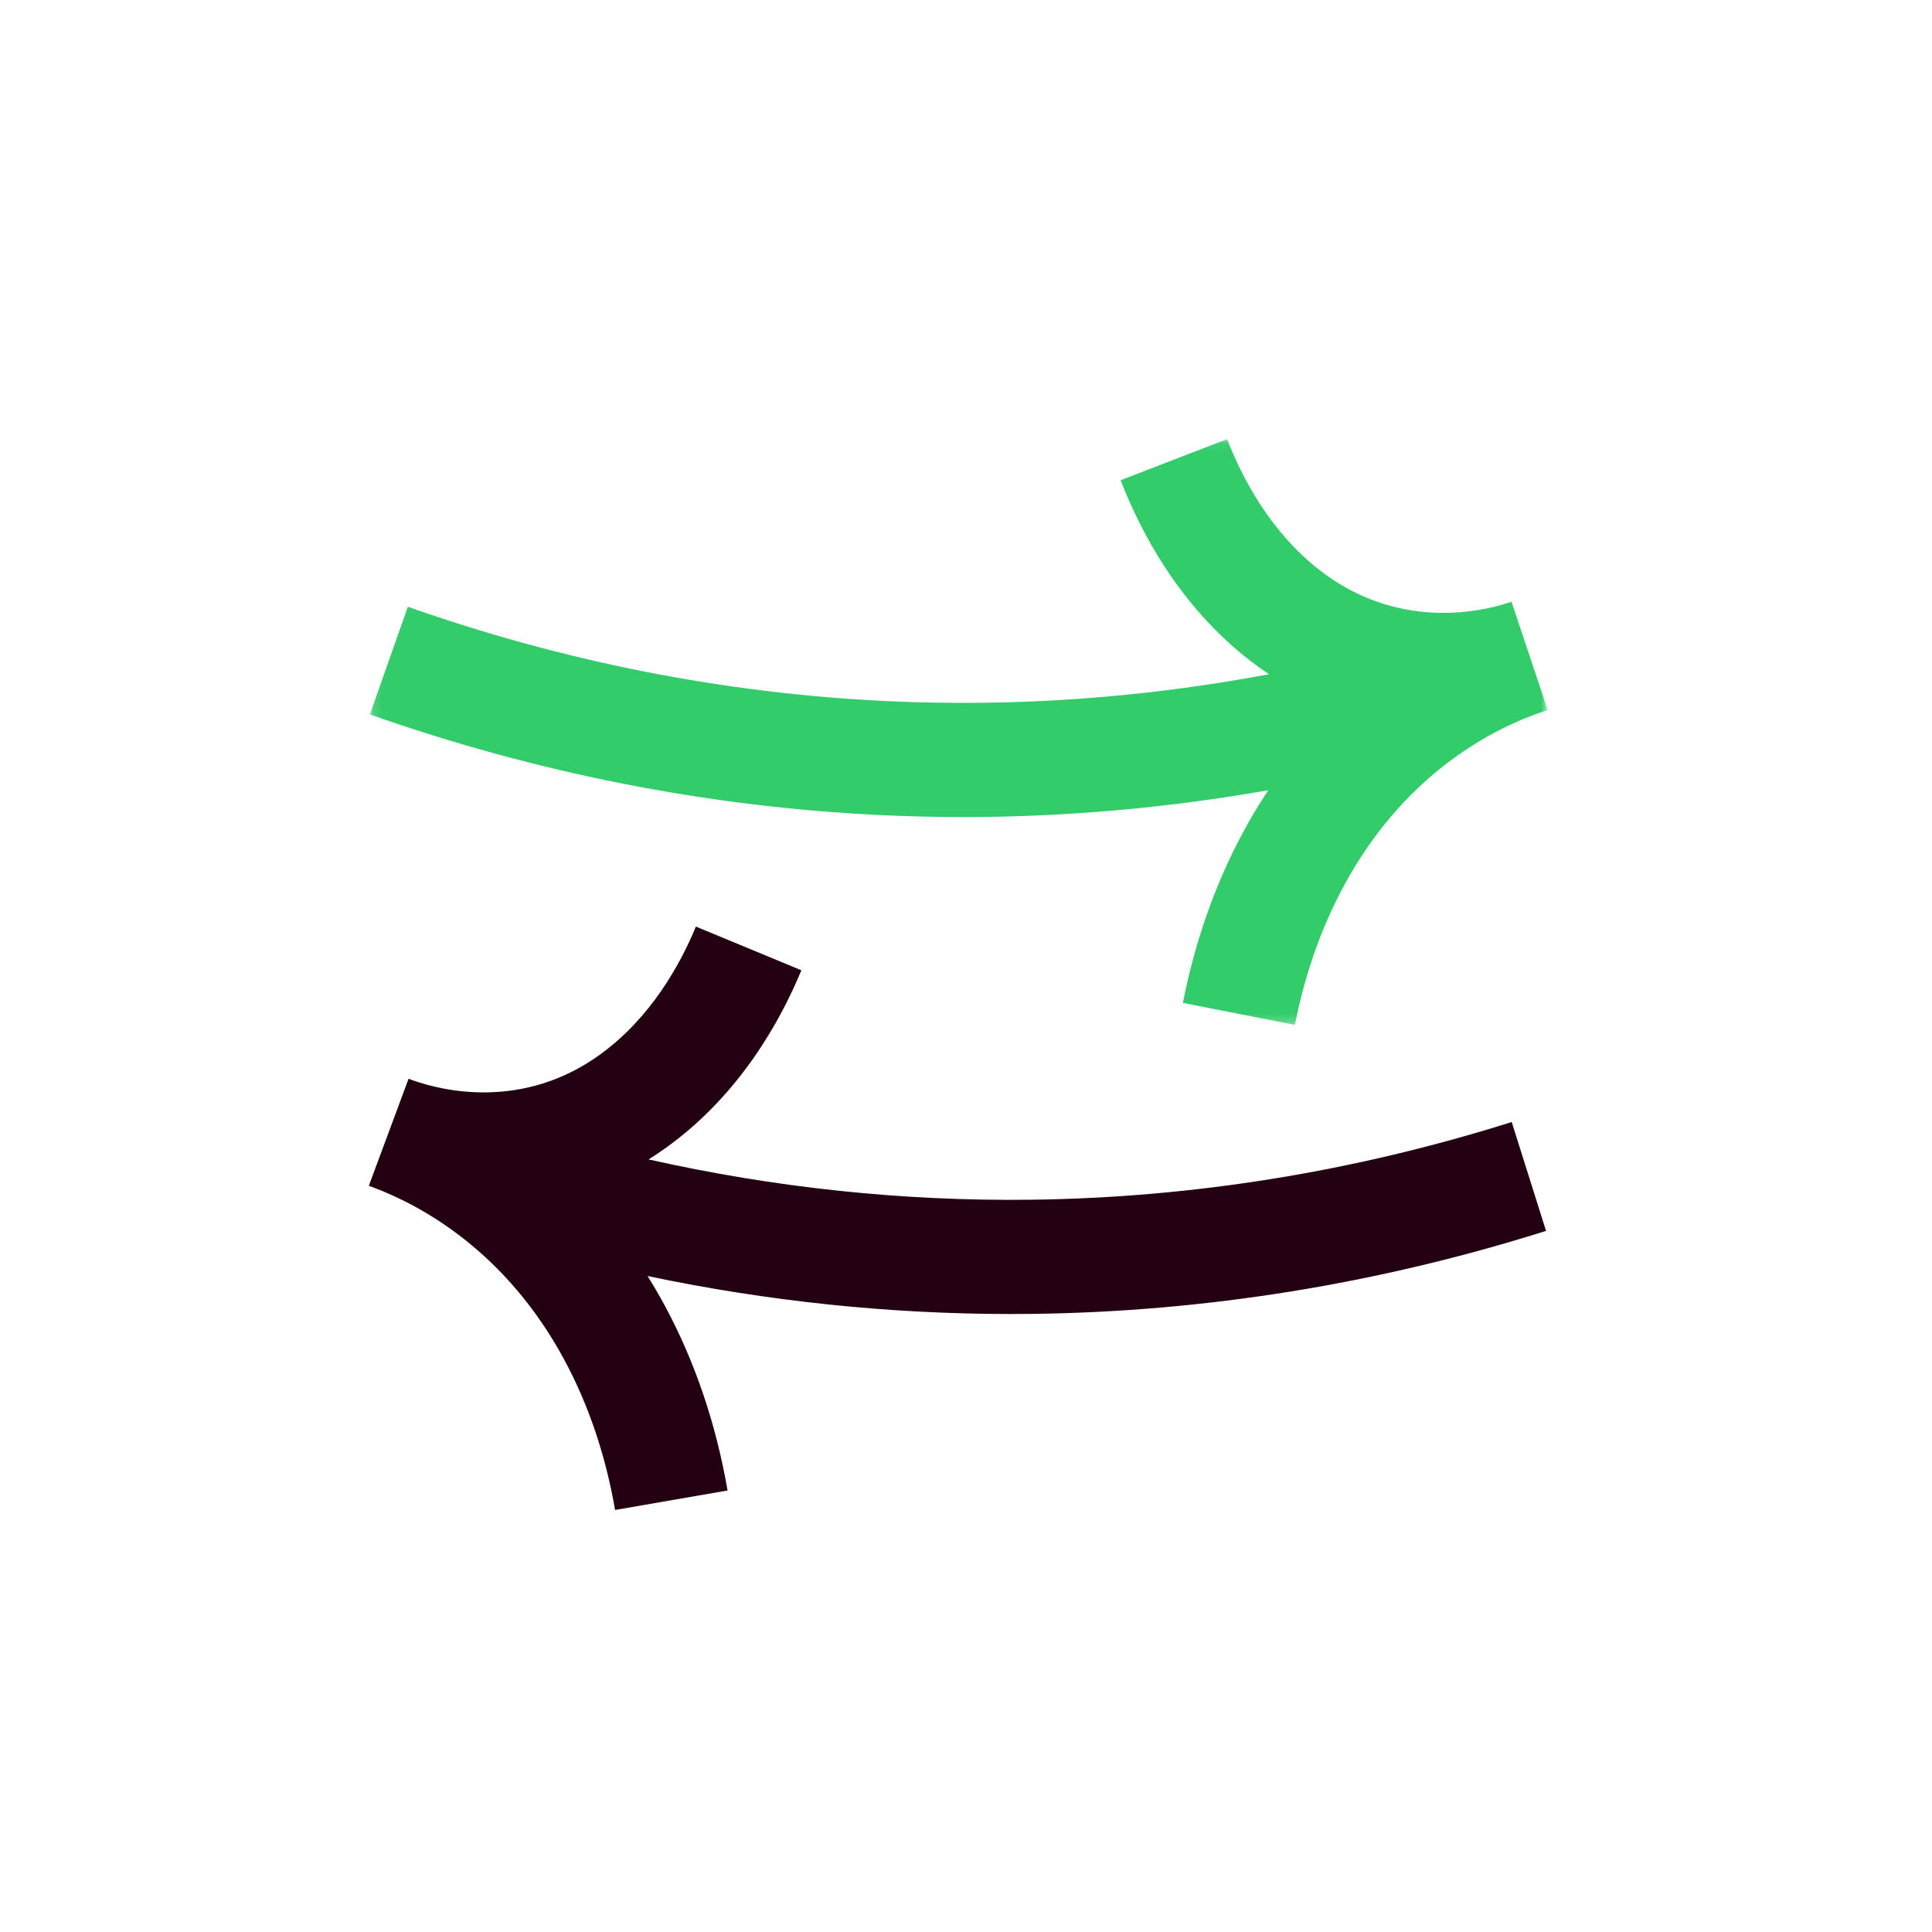 <?xml version="1.0" encoding="utf-8"?>
<svg xmlns="http://www.w3.org/2000/svg" xmlns:xlink="http://www.w3.org/1999/xlink" width="220px" height="220px" viewBox="0 0 220 220" version="1.1">
    <title>Artboard Copy 7</title>
    <defs>
        <polygon id="path-1" points="0.12 0.057 134.235 0.057 134.235 66.767 0.12 66.767"/>
    </defs>
    <g id="Artboard-Copy-7" stroke="none" stroke-width="1" fill="none" fill-rule="evenodd">
        <g id="Group-6" transform="translate(42, 49)">
            <g id="Group-3" transform="translate(0, 0.943)">
                <mask id="mask-2" fill="white">
                    <use xlink:href="#path-1"/>
                </mask>
                <g id="Clip-2"/>
                <path d="M130.119,18.577 C129.958,18.629 129.793,18.684 129.626,18.74 C126.411,19.763 117.077,21.815 108.289,14.995 C102.641,10.612 99.432,4.452 97.734,0.057 L85.607,4.741 C87.899,10.674 92.311,19.051 100.319,25.265 C101.043,25.827 101.769,26.344 102.496,26.831 C88.103,29.543 73.509,30.577 58.969,29.891 C40.544,29.024 22.199,25.41 4.442,19.15 L0.12,31.41 C19.072,38.092 38.666,41.95 58.357,42.877 C61.475,43.024 64.591,43.097 67.711,43.097 C79.319,43.097 90.927,42.06 102.421,40.042 C101.707,41.119 101.008,42.239 100.332,43.419 C96.758,49.661 94.189,56.672 92.696,64.258 L105.452,66.767 C106.67,60.573 108.744,54.891 111.614,49.878 C118.55,37.765 128.276,32.925 133.723,31.078 C133.908,31.019 134.079,30.962 134.235,30.908 L130.119,18.577 Z" id="Fill-1" fill="#33CC6B" mask="url(#mask-2)"/>
            </g>
            <path d="M130.14,78.767 C112.257,84.409 93.842,87.386 75.409,87.615 C60.815,87.796 46.214,86.25 31.853,83.025 C32.587,82.565 33.322,82.074 34.056,81.54 C42.22,75.589 46.827,67.35 49.255,61.486 L37.243,56.514 C35.454,60.836 32.12,66.864 26.398,71.034 C17.488,77.529 8.207,75.154 5.014,74.02 C4.848,73.958 4.684,73.898 4.524,73.84 L0,86.027 C0.156,86.086 0.325,86.149 0.509,86.215 C5.927,88.255 15.567,93.443 22.249,105.825 C25.011,110.942 26.959,116.702 28.041,122.943 L40.85,120.724 C39.528,113.096 37.119,106.006 33.689,99.651 C33.06,98.485 32.406,97.375 31.738,96.305 C45.396,99.176 59.247,100.629 73.102,100.629 C73.924,100.629 74.748,100.624 75.57,100.614 C95.277,100.369 114.953,97.19 134.051,91.164 L130.14,78.767 Z" id="Fill-4" fill="#230113"/>
        </g>
    </g>
</svg>